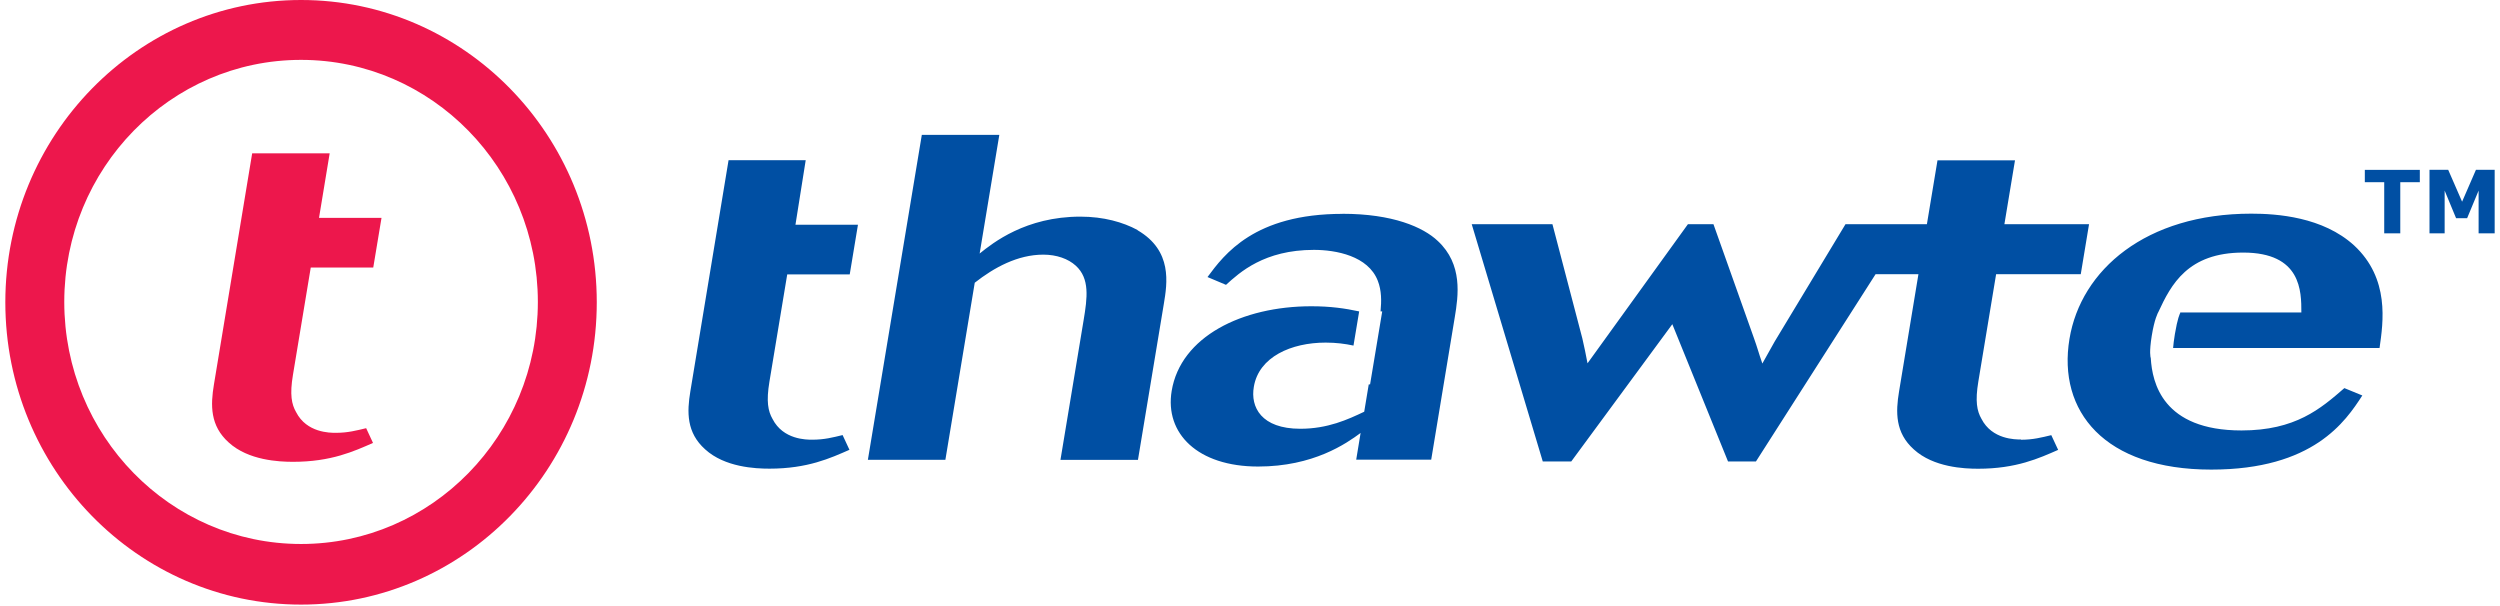 <svg width="99" height="24" viewBox="0 0 99 24" fill="none" xmlns="http://www.w3.org/2000/svg">
<g clip-path="url(#clip0_6885_56852)">
<path d="M45.045 9.108C44.475 8.799 43.706 8.579 42.782 8.579C40.618 8.579 39.317 9.619 38.794 10.04L39.573 5.341H36.504L34.368 18.208H37.437L38.6 11.196C39.366 10.595 40.297 10.084 41.315 10.084C41.844 10.084 42.301 10.248 42.601 10.521C43.161 11.031 43.058 11.796 42.912 12.675L41.994 18.212H45.063L46.087 12.039C46.223 11.219 46.437 9.928 45.05 9.119L45.045 9.108ZM53.163 8.469C49.67 8.469 48.482 10.074 47.817 10.971L48.55 11.28C49.091 10.788 50.063 9.895 52.029 9.895C52.903 9.895 54.178 10.132 54.56 11.117C54.713 11.505 54.709 11.922 54.67 12.331H54.736L54.255 15.223H54.202L54.023 16.304C53.373 16.613 52.58 16.979 51.491 16.979C49.949 16.979 49.511 16.123 49.652 15.317C49.849 14.131 51.137 13.567 52.495 13.567C52.912 13.567 53.27 13.614 53.598 13.685L53.823 12.332C53.26 12.211 52.69 12.128 51.928 12.128C49.184 12.128 46.752 13.331 46.398 15.482C46.121 17.16 47.422 18.475 49.821 18.475C52.013 18.475 53.314 17.564 53.88 17.145L53.706 18.202H56.676L57.609 12.563C57.751 11.707 57.933 10.467 56.936 9.542C56.359 8.995 55.154 8.466 53.16 8.466L53.163 8.469ZM80.035 17.404C79.806 17.404 78.884 17.404 78.465 16.585C78.287 16.275 78.212 15.892 78.342 15.11L79.046 10.859H82.398L82.726 8.879H79.374L79.794 6.348H76.725L76.305 8.879H73.081L70.28 13.52L69.789 14.396C69.618 13.903 69.608 13.812 69.451 13.375L67.853 8.879H66.841L62.866 14.387C62.781 13.931 62.753 13.822 62.661 13.402L61.476 8.877H58.28L61.094 18.275H62.221L66.224 12.838L68.43 18.275H69.535L74.273 10.858H75.97L75.203 15.499C75.067 16.319 75.046 17.133 75.789 17.798C76.57 18.509 77.783 18.562 78.335 18.562C79.848 18.562 80.753 18.143 81.503 17.815L81.231 17.232C80.848 17.323 80.51 17.414 80.026 17.414L80.035 17.404ZM86.357 12.358C86.316 12.421 86.228 12.617 86.126 13.227C86.086 13.466 86.066 13.644 86.055 13.781H94.23C94.376 12.761 94.64 11.034 93.223 9.719C91.983 8.588 90.168 8.461 89.15 8.461C84.978 8.461 82.403 10.687 81.951 13.42C81.477 16.282 83.327 18.596 87.566 18.596C91.611 18.596 92.883 16.687 93.548 15.661L92.837 15.369C91.895 16.188 90.899 17.046 88.764 17.046C85.638 17.046 85.228 15.152 85.171 14.183C85.157 14.145 85.105 13.95 85.208 13.304C85.314 12.643 85.45 12.39 85.477 12.344C85.973 11.273 86.636 10.002 88.829 10.002C91.134 10.002 91.134 11.534 91.134 12.373H86.368L86.357 12.358ZM31.906 6.344H28.851L27.338 15.496C27.202 16.316 27.181 17.13 27.925 17.795C28.705 18.506 29.919 18.559 30.47 18.559C31.984 18.559 32.889 18.14 33.638 17.812L33.367 17.229C32.984 17.321 32.647 17.412 32.163 17.412C31.933 17.412 31.012 17.412 30.593 16.592C30.415 16.282 30.339 15.899 30.469 15.117L31.174 10.867H33.649L33.975 8.9H31.5L31.906 6.344Z" fill="#004FA3"/>
<path d="M11.922 0C5.458 0 0.211 5.364 0.211 11.971C0.211 18.578 5.458 23.942 11.922 23.942C18.385 23.942 23.632 18.578 23.632 11.971C23.632 5.364 18.385 0 11.922 0ZM11.922 21.542C6.745 21.542 2.545 17.248 2.545 11.957C2.545 6.665 6.745 2.371 11.922 2.371C17.098 2.371 21.299 6.665 21.299 11.957C21.299 17.248 17.098 21.542 11.922 21.542ZM13.055 6.072H9.986L8.472 15.224C8.336 16.044 8.315 16.858 9.058 17.523C9.837 18.234 11.052 18.288 11.604 18.288C13.117 18.288 14.022 17.868 14.771 17.54L14.5 16.956C14.117 17.047 13.779 17.14 13.295 17.14C13.066 17.14 12.144 17.14 11.725 16.319C11.547 16.009 11.47 15.626 11.601 14.844L12.306 10.593H14.781L15.108 8.627H12.633L13.055 6.072Z" fill="#ED174C"/>
<path d="M95.819 7.214H95.051V9.239H94.415V7.214H93.647V6.726H95.825V7.214H95.819ZM98.789 9.239H98.153V7.547L97.698 8.641H97.261L96.808 7.547V9.239H96.208V6.723H96.948L97.499 7.987L98.048 6.723H98.789V9.239Z" fill="#004FA3"/>
</g>
<defs>
<clipPath id="clip0_6885_56852">
<rect width="99" height="24" fill="white"/>
</clipPath>
</defs>
</svg>
